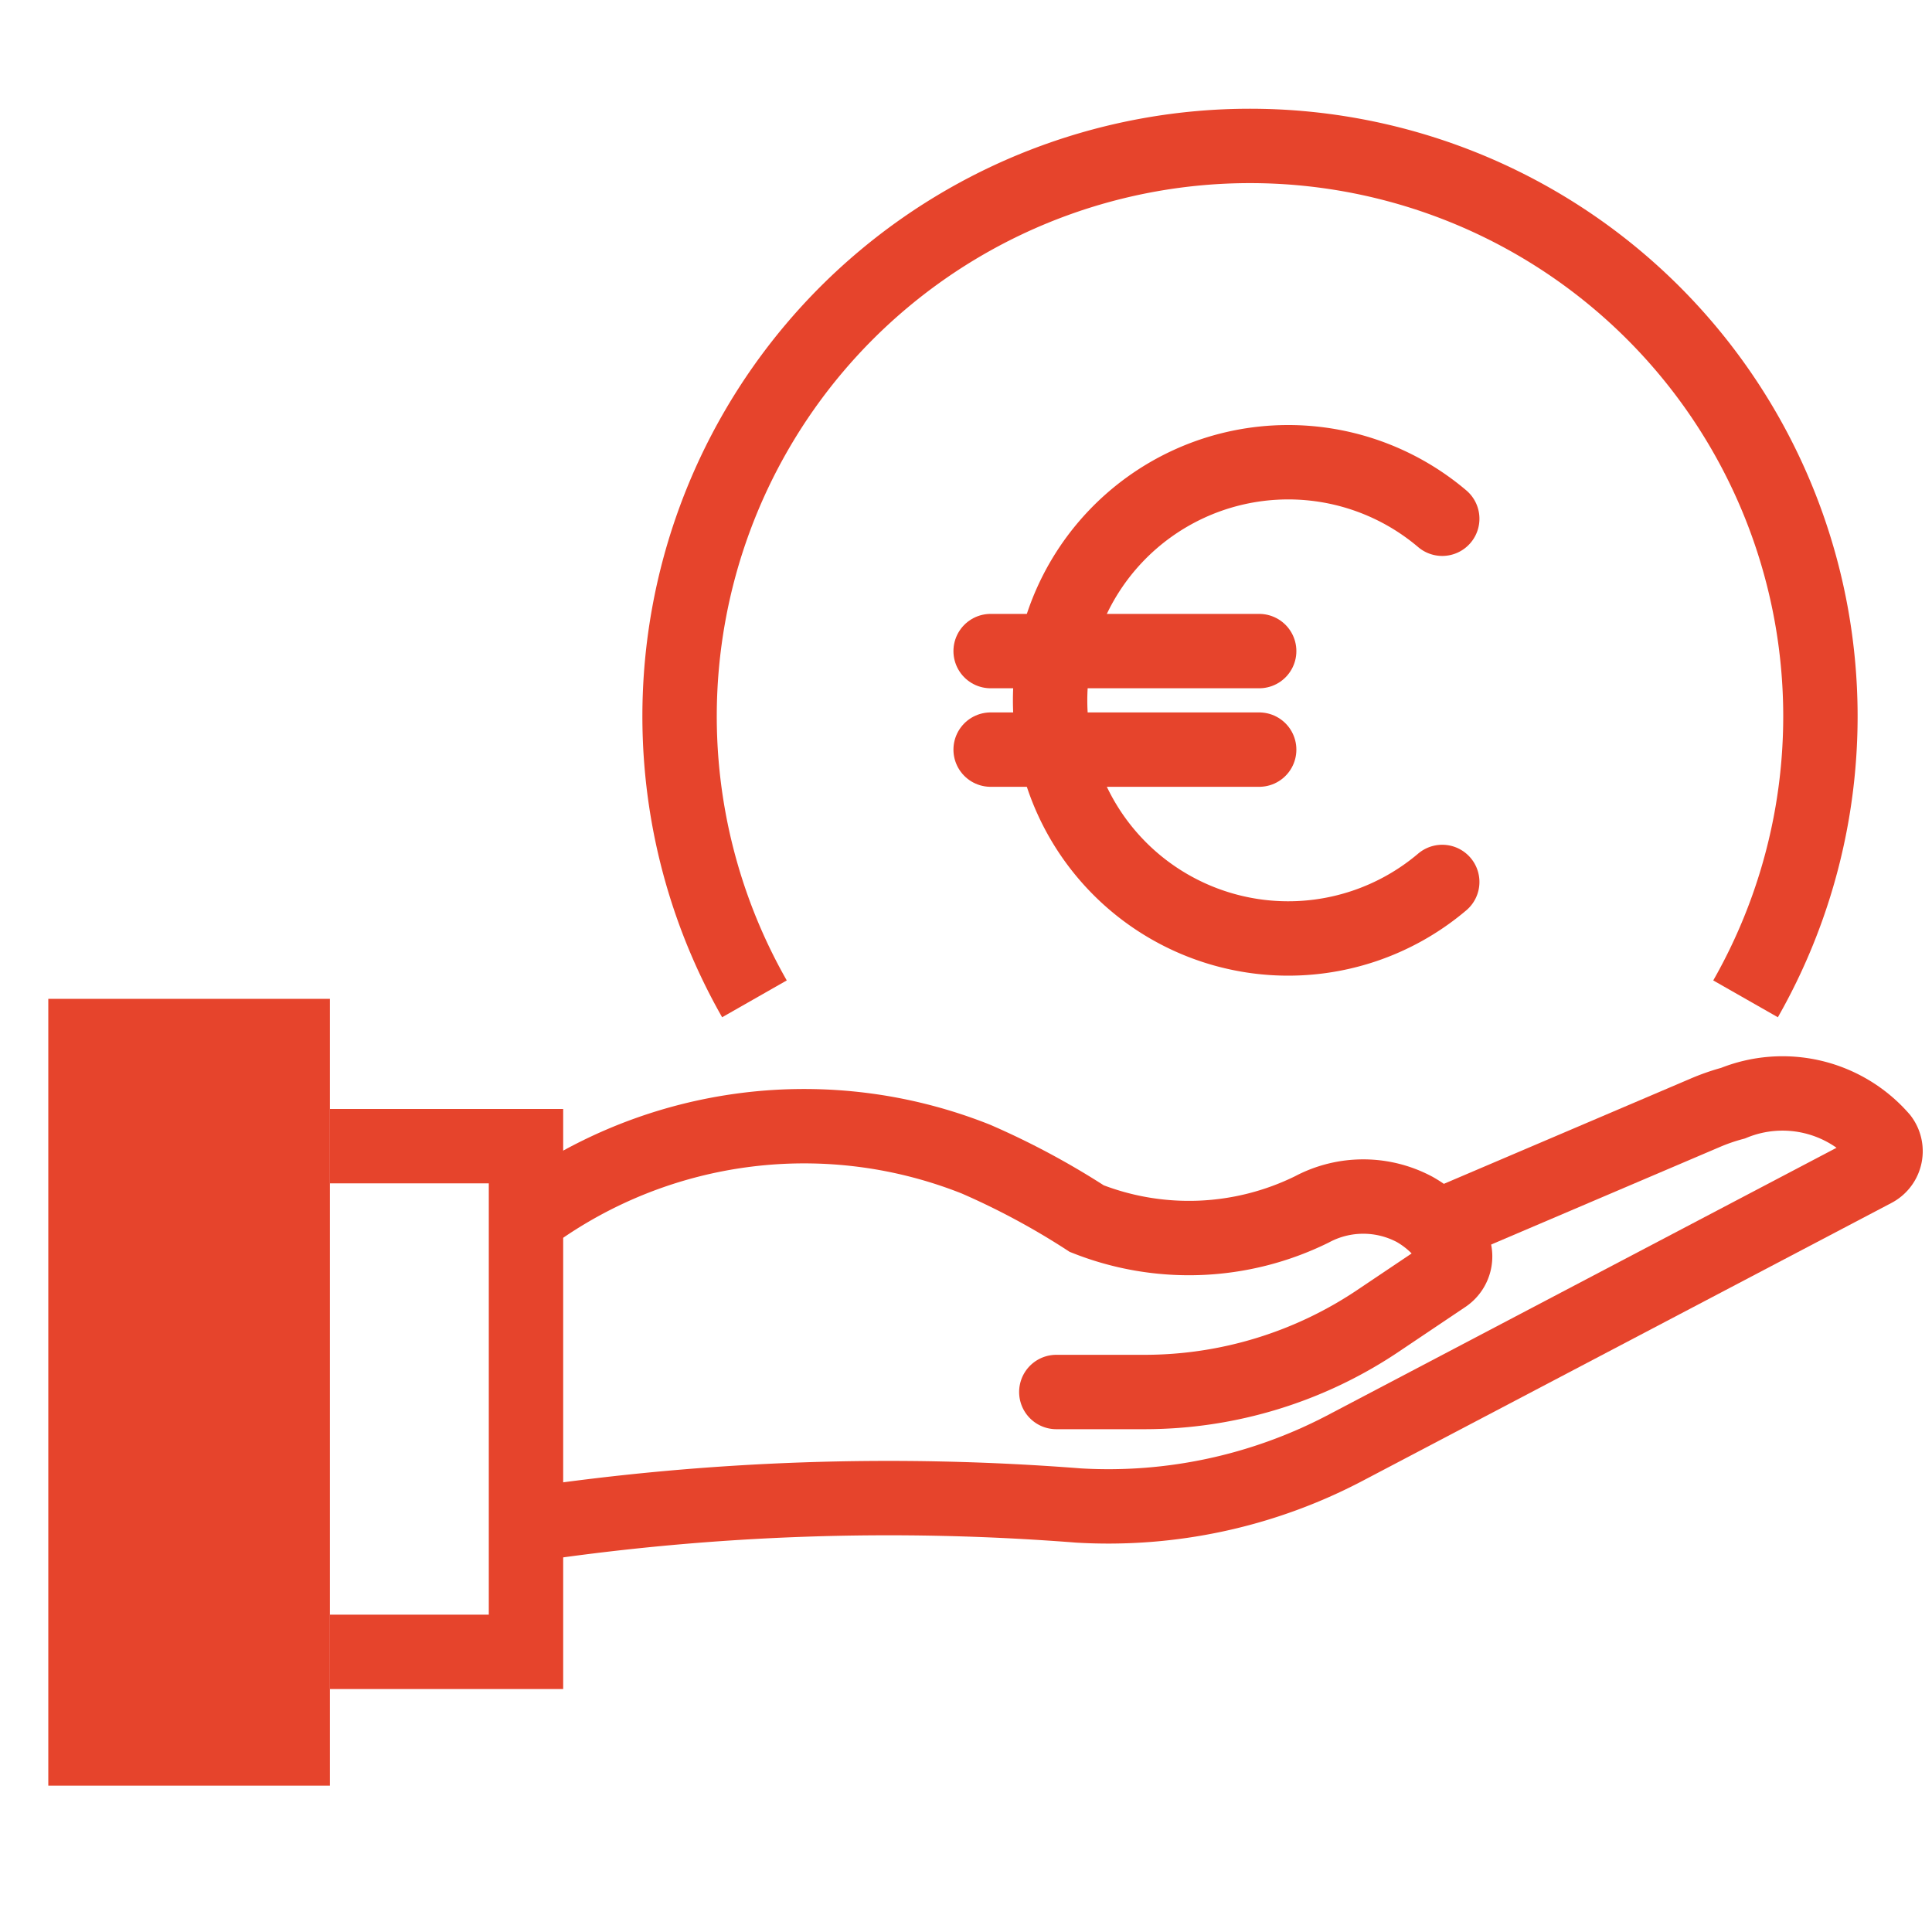 <svg id="Prêts_Peros" data-name="Prêts Peros" xmlns="http://www.w3.org/2000/svg" viewBox="0 0 40 40"><defs><style>.cls-1,.cls-2,.cls-4{fill:none;stroke:#e6442c;stroke-width:1.54px;}.cls-1,.cls-4{stroke-linecap:round;}.cls-1,.cls-2{stroke-miterlimit:10;}.cls-3{fill:#e6442c;}.cls-4{stroke-linejoin:round;}</style></defs><g id="PP"><path class="cls-1" d="M21.87,28.82h1.82a8.67,8.67,0,0,0,4.88-1.5l1.34-.9a.49.49,0,0,0,.14-.67,2.22,2.22,0,0,0-.76-.71,2.26,2.26,0,0,0-2.13,0,5.76,5.76,0,0,1-4.66.19A15.78,15.78,0,0,0,20.21,24,9.62,9.62,0,0,0,11,25.15h0"/><path class="cls-2" d="M11,31.56a50.58,50.58,0,0,1,11.33-.39A10.54,10.54,0,0,0,27.81,30l11-5.78a.44.44,0,0,0,.14-.65,2.71,2.71,0,0,0-3.07-.73,4.27,4.27,0,0,0-.6.21l-5.51,2.35"/><polyline class="cls-2" points="6.83 34.2 10.89 34.2 10.89 23.73 6.83 23.73"/><rect class="cls-3" x="1" y="20.68" width="5.83" height="16.29"/><path class="cls-2" d="M15.62,20.68a11.81,11.81,0,1,1,20.52,0"/><path class="cls-4" d="M29.86,18.26a4.93,4.93,0,1,1,0-7.52"/><line class="cls-4" x1="20.51" y1="13.48" x2="26.07" y2="13.48"/><line class="cls-4" x1="20.51" y1="15.52" x2="26.07" y2="15.52"/></g></svg>